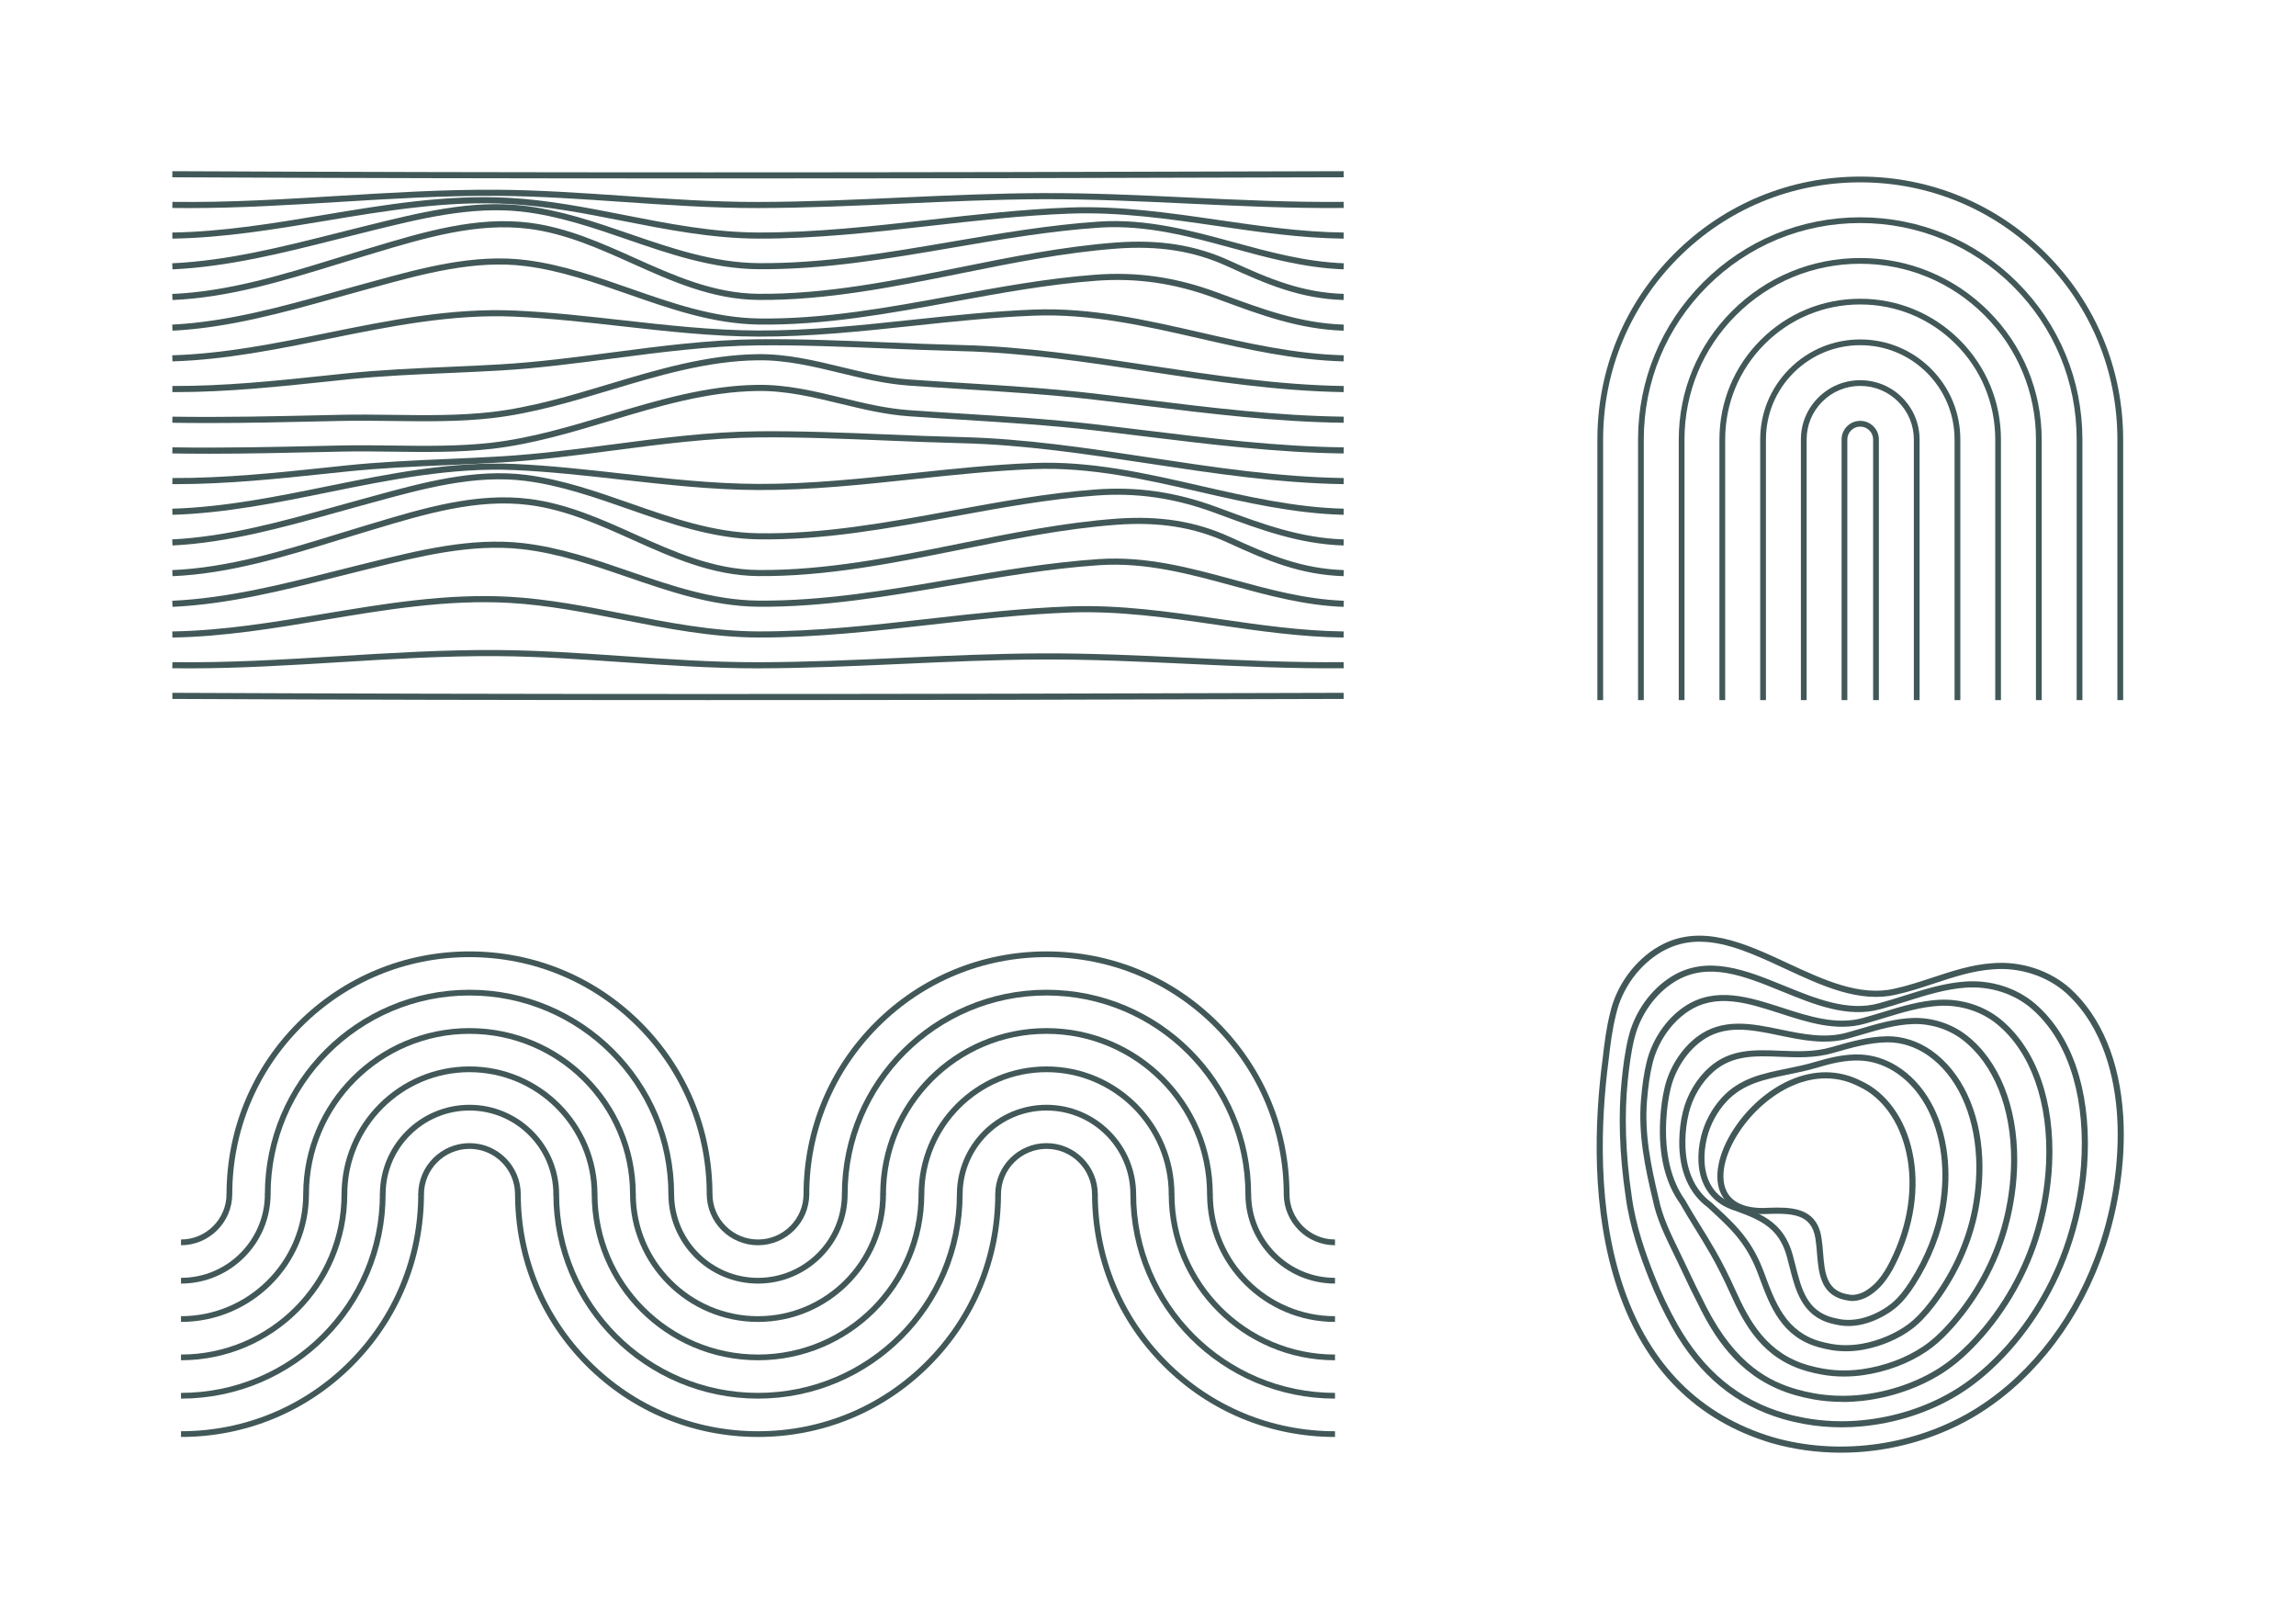 <?xml version="1.0" encoding="UTF-8"?>
<svg id="Layer_1" xmlns="http://www.w3.org/2000/svg" version="1.1" viewBox="0 0 1190.55 841.89">
  <!-- Generator: Adobe Illustrator 30.0.0, SVG Export Plug-In . SVG Version: 2.1.1 Build 123)  -->
  <defs>
    <style>
      .st0 {
        fill: #425858;
      }
    </style>
  </defs>
  <g>
    <path class="st0" d="M367.03,92.52c-99.34,0-190-.2-277.66-.6v-3.17c175.33.81,362.64.81,607.38,0v3.17c-122.36.4-230.38.6-329.72.6Z"/>
    <path class="st0" d="M97.96,107.88c-2.87,0-5.74-.02-8.61-.06l.05-3.17c28.79.42,58.03-1.38,86.31-3.11,26.81-1.64,54.53-3.34,81.9-3.17,21.97.14,44.21,1.68,65.71,3.16,22.82,1.58,46.42,3.2,69.7,3.17,24.88-.04,50.16-1.19,74.6-2.3,23.7-1.07,48.2-2.18,72.35-2.29,25.53-.12,51.42,1.11,76.45,2.29,26.32,1.24,53.53,2.52,80.32,2.25l.03,3.17c-26.88.27-54.14-1.01-80.5-2.26-24.99-1.18-50.84-2.4-76.29-2.28-24.08.11-48.56,1.22-72.22,2.29-24.48,1.11-49.79,2.25-74.74,2.3-23.39.03-47.04-1.59-69.92-3.17-21.46-1.48-43.64-3.02-65.51-3.16-27.26-.17-54.93,1.52-81.69,3.16-25.52,1.57-51.83,3.18-77.93,3.18Z"/>
    <path class="st0" d="M696.73,123.73c-22.17-.26-44.26-3.47-65.63-6.58-24.85-3.61-50.54-7.35-76.31-6.4-24.1.89-48.54,3.65-72.17,6.32-29.28,3.31-59.54,6.72-89.55,6.64-23.85-.07-47.38-4.69-70.14-9.17-19.2-3.77-39.06-7.68-58.94-8.79-32.1-1.8-64.34,3.58-95.53,8.79-25.8,4.31-52.47,8.77-79.07,9.18l-.05-3.17c26.36-.41,52.92-4.85,78.6-9.14,31.35-5.24,63.77-10.66,96.23-8.83,20.09,1.13,40.06,5.05,59.37,8.85,22.61,4.44,45.99,9.04,69.54,9.11,29.82.08,60-3.33,89.19-6.62,23.69-2.68,48.19-5.45,72.41-6.34,26.05-.96,51.89,2.8,76.88,6.43,21.27,3.09,43.26,6.29,65.21,6.55l-.04,3.17Z"/>
    <path class="st0" d="M696.69,139.64c-20.11-.73-39.22-5.95-57.69-10.99-22.04-6.02-44.84-12.24-69.05-10.62-25.34,1.7-51.08,6.11-75.97,10.37-32.96,5.65-67.04,11.48-100.85,11.17-23.75-.23-46.1-7.92-67.72-15.36-17.69-6.09-35.99-12.39-54.86-14.49-26.2-2.93-52.93,3.71-78.78,10.12-1.68.42-3.36.83-5.03,1.25-4.31,1.06-8.63,2.15-12.94,3.24-27.31,6.88-55.56,13.99-84.35,15.32l-.15-3.16c28.48-1.32,56.56-8.39,83.73-15.23,4.32-1.09,8.63-2.17,12.95-3.24,1.67-.41,3.35-.83,5.03-1.25,26.12-6.48,53.12-13.19,79.89-10.2,19.22,2.15,37.68,8.5,55.54,14.65,21.38,7.36,43.48,14.97,66.72,15.19,33.54.32,67.47-5.5,100.29-11.12,24.97-4.28,50.78-8.7,76.29-10.41,24.74-1.66,47.8,4.64,70.1,10.72,18.31,5,37.23,10.16,56.98,10.88l-.12,3.16Z"/>
    <path class="st0" d="M696.7,155.55c-22.23-.74-39-7.71-60.26-17.47-17.24-7.91-35.56-10.83-57.67-9.17-26.95,2.02-54.25,7.52-80.64,12.85-34.26,6.91-69.71,14.06-105.02,13.74-23.73-.22-44.86-9.71-65.29-18.89-16.98-7.63-34.55-15.52-53.42-17.95-26.97-3.47-54.31,4.74-80.75,12.69-1.49.45-2.97.89-4.45,1.33-4.86,1.46-9.82,2.98-14.61,4.45-27.44,8.44-55.82,17.18-85.15,18.42l-.13-3.16c28.92-1.23,57.1-9.9,84.35-18.29,4.79-1.48,9.75-3,14.63-4.46,1.47-.44,2.95-.89,4.44-1.33,26.76-8.04,54.42-16.36,82.06-12.8,19.34,2.49,37.12,10.48,54.31,18.2,20.14,9.05,40.96,18.4,64.03,18.61,35,.32,70.26-6.8,104.36-13.68,26.49-5.34,53.88-10.87,81.03-12.9,22.67-1.7,41.49,1.31,59.23,9.45,20.92,9.61,37.41,16.46,59.05,17.18l-.11,3.16Z"/>
    <path class="st0" d="M696.7,171.45c-22.96-.75-42.63-8.02-63.47-15.71l-3.56-1.31c-20.71-7.62-40.23-10.44-61.44-8.86-24.65,1.83-49.75,6.44-74.02,10.89-33.04,6.06-67.2,12.33-101.03,11.8-23.56-.37-45.82-8.16-67.34-15.69-17.21-6.02-35-12.25-53.27-14.59-26.32-3.37-53.12,4-79.05,11.12-1.84.5-3.66,1.01-5.48,1.5-4.56,1.24-9.19,2.54-13.68,3.79-27.43,7.66-55.8,15.58-84.91,17.06l-.16-3.16c28.76-1.46,56.95-9.33,84.22-16.94,4.49-1.25,9.13-2.55,13.7-3.79,1.82-.5,3.64-1,5.48-1.5,26.22-7.21,53.34-14.66,80.29-11.21,18.6,2.38,36.55,8.67,53.92,14.74,21.28,7.45,43.29,15.15,66.34,15.51,33.52.52,67.53-5.71,100.41-11.75,24.35-4.47,49.54-9.09,74.36-10.94,21.68-1.61,41.63,1.26,62.77,9.05l3.56,1.31c20.58,7.6,40.03,14.79,62.47,15.52l-.1,3.16Z"/>
    <path class="st0" d="M696.71,187.36c-25.6-.64-50.69-6.38-74.94-11.94-27.7-6.35-56.35-12.91-85.64-11.76-20.89.82-42.09,3.07-62.59,5.26-26.3,2.8-53.51,5.7-80.43,5.6-23.73-.09-47.66-2.77-70.81-5.37-18.17-2.04-36.96-4.15-55.49-4.98-32.62-1.46-65.06,5.13-96.44,11.5-26.34,5.35-53.58,10.88-80.96,11.69l-.09-3.16c27.11-.81,54.22-6.31,80.43-11.63,31.56-6.41,64.2-13.04,97.21-11.56,18.64.83,37.48,2.95,55.7,4.99,23.06,2.59,46.9,5.27,70.46,5.35,26.75.1,53.87-2.79,80.08-5.58,20.55-2.19,41.8-4.45,62.8-5.27,29.71-1.16,58.56,5.45,86.47,11.84,24.11,5.52,49.03,11.23,74.32,11.86l-.08,3.17Z"/>
    <path class="st0" d="M91.21,203.28c-.62,0-1.23,0-1.84,0l.02-3.17c26.99.13,54.27-2.74,80.64-5.53,3.17-.33,6.34-.67,9.52-1,17.64-1.83,35.47-2.61,52.73-3.36,9.05-.39,18.4-.8,27.63-1.35,19.18-1.15,38.64-3.7,57.45-6.16,24.71-3.24,50.26-6.58,75.61-6.83,22.2-.22,44.78.71,66.62,1.62,12.77.53,25.96,1.07,38.92,1.38,32.92.78,65.88,5.78,97.75,10.62,32.82,4.98,66.76,10.13,100.53,10.62l-.05,3.17c-33.98-.5-68.03-5.66-100.95-10.66-31.78-4.82-64.64-9.8-97.36-10.58-12.98-.31-26.2-.85-38.97-1.38-21.8-.9-44.35-1.83-66.46-1.61-25.16.25-50.62,3.58-75.23,6.8-18.87,2.47-38.38,5.03-57.67,6.18-9.25.56-18.62.96-27.68,1.36-17.2.75-35,1.52-52.54,3.34-3.17.33-6.34.66-9.51,1-25.86,2.73-52.59,5.55-79.15,5.55Z"/>
    <path class="st0" d="M107.72,219.32c-6.13,0-12.26-.04-18.37-.14l.05-3.17c26.57.42,53.58-.2,79.7-.79l7.47-.17c8.97-.2,18.2-.08,27.13.03,16.91.22,34.38.44,51.1-1.47,20.62-2.36,41.05-8.5,60.8-14.43,24.93-7.49,50.72-15.24,77.32-15.57,15.19-.18,29.64,3.32,43.61,6.71,11.25,2.73,22.87,5.55,34.76,6.4,9.29.66,18.72,1.25,27.84,1.82,22.35,1.4,45.46,2.84,68.28,5.47,8.83,1.02,17.82,2.12,26.51,3.19,33.67,4.13,68.48,8.4,102.86,8.82l-.04,3.17c-34.55-.42-69.45-4.7-103.21-8.84-8.69-1.07-17.67-2.17-26.49-3.18-22.73-2.62-45.8-4.06-68.11-5.46-9.12-.57-18.56-1.16-27.87-1.82-12.15-.87-23.91-3.72-35.28-6.48-13.78-3.35-28.04-6.81-42.82-6.62-26.15.32-51.72,8-76.44,15.43-19.89,5.98-40.46,12.16-61.35,14.55-16.92,1.93-34.5,1.71-51.5,1.49-8.9-.11-18.1-.23-27.02-.03l-7.47.17c-20.16.46-40.84.93-61.46.93Z"/>
    <path class="st0" d="M107.72,235.23c-6.13,0-12.26-.04-18.37-.14l.05-3.17c26.55.42,53.54-.2,79.64-.79l7.53-.17c8.97-.2,18.2-.08,27.13.03,16.9.21,34.38.44,51.1-1.47,20.62-2.36,41.05-8.5,60.8-14.43,24.93-7.49,50.72-15.24,77.32-15.57,15.2-.18,29.64,3.32,43.61,6.71,11.25,2.73,22.87,5.55,34.76,6.4,9.29.66,18.72,1.25,27.84,1.82,22.35,1.4,45.46,2.84,68.28,5.47,8.83,1.02,17.82,2.12,26.51,3.19,33.67,4.13,68.48,8.4,102.86,8.82l-.04,3.17c-34.55-.42-69.45-4.7-103.21-8.84-8.69-1.07-17.67-2.17-26.49-3.18-22.73-2.62-45.8-4.06-68.11-5.46-9.12-.57-18.56-1.16-27.87-1.82-12.15-.87-23.91-3.72-35.28-6.48-13.78-3.34-28.04-6.81-42.82-6.62-26.15.32-51.72,8-76.44,15.43-19.89,5.98-40.46,12.16-61.35,14.55-16.92,1.93-34.5,1.71-51.5,1.49-8.9-.11-18.11-.23-27.02-.03l-7.53.17c-20.14.46-40.8.93-61.4.93Z"/>
    <path class="st0" d="M91.21,251c-.62,0-1.23,0-1.84,0l.02-3.17c26.98.13,54.26-2.74,80.64-5.53,3.17-.33,6.35-.67,9.52-1,17.64-1.83,35.48-2.61,52.73-3.36,9.04-.39,18.4-.8,27.62-1.35,19.18-1.15,38.64-3.7,57.45-6.16,24.71-3.24,50.26-6.58,75.61-6.83,22.2-.22,44.78.71,66.63,1.62,12.76.53,25.96,1.07,38.91,1.38,32.92.78,65.88,5.78,97.76,10.62,32.82,4.98,66.76,10.13,100.52,10.62l-.05,3.17c-33.98-.5-68.02-5.67-100.95-10.66-31.78-4.82-64.64-9.8-97.36-10.58-12.98-.31-26.19-.85-38.97-1.38-21.81-.9-44.35-1.83-66.47-1.61-25.16.25-50.62,3.58-75.23,6.8-18.87,2.47-38.38,5.03-57.67,6.18-9.25.56-18.62.96-27.67,1.36-17.21.75-35,1.52-52.54,3.34-3.17.33-6.35.67-9.52,1-25.86,2.73-52.58,5.55-79.14,5.55Z"/>
    <path class="st0" d="M696.71,266.9c-25.6-.64-50.69-6.38-74.94-11.94-27.7-6.35-56.35-12.91-85.64-11.76-20.89.82-42.09,3.07-62.59,5.26-26.3,2.8-53.52,5.7-80.43,5.6-23.73-.09-47.66-2.77-70.81-5.37-18.17-2.04-36.96-4.15-55.49-4.98-32.62-1.46-65.06,5.13-96.44,11.5-26.34,5.35-53.58,10.88-80.96,11.69l-.09-3.17c27.11-.81,54.22-6.31,80.43-11.63,31.56-6.41,64.2-13.03,97.21-11.56,18.64.83,37.48,2.95,55.7,4.99,23.06,2.59,46.9,5.27,70.46,5.35,26.76.11,53.86-2.79,80.08-5.58,20.55-2.19,41.81-4.45,62.8-5.27,29.71-1.16,58.56,5.45,86.47,11.84,24.11,5.52,49.03,11.23,74.32,11.86l-.08,3.17Z"/>
    <path class="st0" d="M696.7,282.81c-22.96-.75-42.63-8.02-63.47-15.71l-3.56-1.31c-20.71-7.62-40.23-10.44-61.44-8.86-24.65,1.83-49.75,6.44-74.02,10.89-33.04,6.06-67.2,12.33-101.04,11.8-23.56-.37-45.81-8.16-67.34-15.69-17.21-6.02-35-12.25-53.27-14.59-26.32-3.37-53.12,4-79.04,11.12-1.84.51-3.67,1.01-5.49,1.5-4.56,1.24-9.19,2.54-13.68,3.79-27.43,7.66-55.8,15.58-84.91,17.06l-.16-3.16c28.76-1.46,56.95-9.33,84.22-16.94,4.49-1.25,9.13-2.55,13.7-3.79,1.82-.5,3.65-1,5.48-1.5,26.22-7.21,53.34-14.66,80.28-11.21,18.6,2.38,36.55,8.67,53.92,14.74,21.28,7.45,43.29,15.15,66.34,15.51,33.52.54,67.53-5.71,100.41-11.75,24.35-4.47,49.53-9.09,74.36-10.94,21.68-1.61,41.63,1.26,62.77,9.05l3.56,1.31c20.59,7.6,40.03,14.79,62.47,15.52l-.1,3.16Z"/>
    <path class="st0" d="M696.7,298.72c-22.23-.74-39-7.71-60.26-17.47-17.24-7.91-35.56-10.83-57.67-9.17-26.95,2.02-54.25,7.52-80.64,12.85-34.26,6.91-69.71,14.07-105.02,13.74-23.73-.22-44.86-9.71-65.29-18.89-16.98-7.63-34.55-15.52-53.42-17.95-26.97-3.47-54.31,4.74-80.75,12.69-1.49.45-2.97.89-4.44,1.33-4.87,1.46-9.82,2.98-14.61,4.45-27.44,8.44-55.82,17.18-85.15,18.42l-.13-3.16c28.92-1.23,57.1-9.9,84.35-18.28,4.8-1.48,9.75-3,14.63-4.46,1.47-.44,2.95-.89,4.44-1.33,26.76-8.04,54.43-16.36,82.07-12.8,19.34,2.49,37.12,10.48,54.31,18.21,20.14,9.05,40.96,18.4,64.03,18.61,35,.33,70.26-6.8,104.36-13.68,26.49-5.34,53.88-10.87,81.03-12.9,22.67-1.7,41.49,1.31,59.23,9.45,20.93,9.61,37.41,16.46,59.05,17.18l-.11,3.16Z"/>
    <path class="st0" d="M696.69,314.63c-20.11-.73-39.22-5.95-57.69-10.99-22.05-6.02-44.84-12.24-69.05-10.62-25.34,1.7-51.08,6.11-75.96,10.37-32.96,5.65-67.05,11.48-100.85,11.17-23.75-.23-46.1-7.92-67.72-15.36-17.69-6.09-35.99-12.39-54.86-14.5-26.2-2.92-52.92,3.71-78.77,10.12-1.69.42-3.37.84-5.04,1.25-4.31,1.06-8.62,2.15-12.93,3.23-27.31,6.88-55.56,13.99-84.36,15.32l-.15-3.16c28.48-1.32,56.57-8.39,83.73-15.23,4.32-1.09,8.63-2.17,12.95-3.24,1.67-.41,3.35-.83,5.04-1.25,26.11-6.48,53.12-13.18,79.88-10.2,19.22,2.15,37.68,8.5,55.54,14.65,21.38,7.36,43.48,14.97,66.72,15.19,33.53.31,67.47-5.5,100.29-11.12,24.97-4.28,50.78-8.7,76.29-10.41,24.74-1.66,47.8,4.64,70.1,10.72,18.31,5,37.23,10.16,56.98,10.88l-.12,3.16Z"/>
    <path class="st0" d="M696.73,330.54c-22.17-.26-44.26-3.47-65.63-6.58-24.85-3.62-50.55-7.36-76.31-6.4-24.1.89-48.54,3.65-72.17,6.32-29.28,3.31-59.55,6.71-89.56,6.64-23.85-.07-47.38-4.69-70.14-9.17-19.2-3.77-39.06-7.68-58.94-8.79-32.1-1.8-64.34,3.58-95.52,8.79-25.8,4.31-52.47,8.77-79.07,9.18l-.05-3.17c26.36-.41,52.92-4.85,78.6-9.14,31.35-5.24,63.77-10.65,96.22-8.83,20.09,1.13,40.06,5.05,59.37,8.85,22.61,4.44,45.99,9.04,69.54,9.11,29.84.08,60-3.32,89.19-6.62,23.69-2.68,48.19-5.45,72.41-6.34,26.05-.97,51.89,2.8,76.88,6.43,21.27,3.09,43.26,6.29,65.21,6.55l-.04,3.17Z"/>
    <path class="st0" d="M97.96,346.51c-2.87,0-5.74-.02-8.61-.06l.05-3.17c28.8.42,58.03-1.38,86.31-3.11,26.81-1.64,54.53-3.34,81.9-3.17,21.97.14,44.21,1.68,65.71,3.16,22.82,1.58,46.42,3.21,69.7,3.17,24.88-.04,50.16-1.19,74.6-2.3,23.7-1.07,48.2-2.18,72.35-2.29,25.54-.12,51.42,1.11,76.45,2.29,26.32,1.24,53.53,2.53,80.32,2.25l.03,3.17c-26.88.27-54.14-1.01-80.5-2.26-24.99-1.18-50.85-2.4-76.29-2.28-24.08.11-48.56,1.22-72.22,2.29-24.48,1.11-49.79,2.25-74.74,2.3-23.39.03-47.04-1.59-69.92-3.17-21.46-1.48-43.64-3.02-65.51-3.16-27.26-.17-54.93,1.52-81.69,3.16-25.52,1.57-51.83,3.18-77.93,3.18Z"/>
    <path class="st0" d="M367.03,362.96c-99.34,0-190-.2-277.66-.6v-3.17c175.33.81,362.64.81,607.38,0v3.17c-122.36.4-230.38.6-329.72.6Z"/>
  </g>
  <g>
    <path class="st0" d="M954.63,753.14c-12.44,0-24.77-1.7-36.34-5.06-38.66-11.64-65.37-38.36-79.39-79.42-14.09-41.26-12.08-87.81-7.91-119.6.93-8.14,1.93-16.12,3.9-23.88,3.18-14.24,12.92-27.53,25.41-34.64,21.52-12.21,44.48-1.52,66.69,8.81,18.37,8.55,37.36,17.39,55.37,13.22l.13-.03c6.46-1.41,13.06-3.59,19.44-5.69,10.06-3.33,20.47-6.76,31.06-7.47,14.75-1.29,29.93,3.64,40.6,13.2,16.12,14.78,25.58,37.59,27.37,65.99,1.53,24.27-2.85,51.72-12,75.33-13.2,35.04-37.57,64.74-66.85,81.46-15.3,8.73-32.82,14.52-50.67,16.74-5.58.69-11.21,1.04-16.8,1.04ZM881.31,488.21c-6.6,0-13.07,1.48-19.44,5.09-11.73,6.69-20.89,19.19-23.89,32.63-1.94,7.61-2.92,15.47-3.84,23.53-4.12,31.48-6.12,77.51,7.77,118.19,13.67,40.04,39.67,66.08,77.29,77.41,33.03,9.59,70.92,4.94,101.35-12.43,28.65-16.36,52.51-45.46,65.46-79.84,9-23.21,13.29-50.18,11.8-74-1.21-19.22-6.76-45.9-26.33-63.84-10.01-8.97-24.31-13.61-38.23-12.39-10.22.68-20.43,4.05-30.31,7.32-6.46,2.13-13.14,4.34-19.76,5.78l-.13.03c-19.03,4.41-38.52-4.67-57.38-13.44-15.35-7.14-30.12-14.02-44.35-14.02Z"/>
    <path class="st0" d="M954.88,739.99c-6.58,0-13.08-.58-19.42-1.74-3.76-.68-7.43-1.53-10.88-2.54-24.67-7.19-43.44-22.66-57.4-47.31-4.56-8.06-8.7-16.79-12.31-25.94-4.45-11.24-9.82-26.17-11.9-41.92-.01-.05-.02-.1-.03-.15-3.24-21.96-3.92-42.39-2.01-60.71.72-6.9,1.63-14.31,3.39-21.66,3.16-13.22,11.59-25.11,22.54-31.82,18.57-11.38,38.78-3.13,58.31,4.84,16.27,6.64,33.1,13.51,48.96,9.13h0s.08-.02.16-.04c4.26-1.15,8.69-2.55,12.97-3.9,10.4-3.28,21.15-6.67,32.05-7.38,13.42-.87,26.64,3.41,36.27,11.75,10.44,9.11,18.01,21.66,22.5,37.3,3.97,13.83,5.4,30.05,4.12,46.9-1.16,14.61-4.35,29.63-9.24,43.42-8.29,23.39-22.36,45.11-39.64,61.18-6.05,5.67-12.4,10.5-18.87,14.36-14.43,8.62-31.31,14.05-48.79,15.72-3.61.34-7.21.52-10.78.52ZM867.69,507.54l.83,1.35c-10.25,6.28-18.15,17.45-21.12,29.86-1.72,7.18-2.61,14.45-3.32,21.25-1.88,18.06-1.21,38.23,1.99,59.93.01.07.02.13.03.19,2.04,15.4,7.33,30.09,11.71,41.17,3.55,9.02,7.63,17.61,12.12,25.55,13.53,23.89,31.69,38.88,55.53,45.83,3.35.98,6.91,1.81,10.56,2.47,9.5,1.74,19.37,2.14,29.34,1.19,17.02-1.62,33.44-6.9,47.47-15.28,6.28-3.75,12.45-8.44,18.34-13.96,16.92-15.73,30.7-37,38.82-59.92,4.8-13.54,7.93-28.27,9.06-42.61,1.24-16.47-.14-32.31-4.01-45.78-4.32-15.04-11.56-27.08-21.53-35.78-9-7.8-21.4-11.8-33.99-10.98-10.52.69-21.09,4.02-31.3,7.24-4.31,1.36-8.78,2.77-13.15,3.95l-.13.03h0c-16.9,4.65-34.21-2.42-50.96-9.26-19.67-8.03-38.25-15.62-55.46-5.08l-.83-1.35Z"/>
    <path class="st0" d="M955.53,726.82c-5.24,0-10.45-.45-15.42-1.35-3.19-.58-6.3-1.3-9.24-2.14-27.23-7.79-40.41-27.7-48.85-44.17-3.81-7.45-7.47-14.94-11.17-22.9-1.04-2.23-2.13-4.47-3.19-6.63-4.47-9.2-8.69-17.88-10.62-27.41-.02-.05-.03-.11-.04-.16-4.06-17.04-7.57-33.82-6.11-51.78.63-7.7,1.54-13.89,2.88-19.46,2.82-11.77,10.17-22.6,19.66-28.97,15.91-10.68,33.59-4.96,50.69.58,13.88,4.49,28.22,9.14,41.87,5.31l.14-.03c3.23-.88,6.6-1.92,9.86-2.91,9.62-2.94,19.57-5.98,29.68-6.48,11.65-.58,23.28,3.17,31.92,10.29,18.32,15.11,27.99,42.34,26.52,74.71-.59,13.01-3.05,26.57-7.11,39.23-6.66,20.76-18.65,40.67-33.75,56.07-5.51,5.61-10.88,10.04-16.43,13.55-11.73,7.41-26.31,12.42-41.05,14.1-3.38.38-6.81.58-10.23.58ZM860.06,621.28c.03.08.05.16.07.24,1.84,9.16,5.99,17.69,10.38,26.73,1.06,2.18,2.15,4.43,3.21,6.68,3.69,7.93,7.32,15.39,11.12,22.79,15.51,30.28,33.21,38.65,46.91,42.57,2.84.81,5.85,1.51,8.94,2.06,7.9,1.42,16.45,1.68,24.73.74,14.28-1.62,28.38-6.46,39.72-13.63,5.34-3.37,10.52-7.66,15.86-13.09,14.76-15.04,26.48-34.51,32.99-54.81,3.98-12.39,6.38-25.67,6.96-38.4,1.42-31.36-7.83-57.65-25.38-72.12-8.03-6.63-18.87-10.11-29.75-9.57-9.72.49-19.48,3.47-28.91,6.35-3.28,1-6.68,2.04-10,2.95l-.12.03c-14.56,4.06-29.35-.73-43.65-5.36-17.13-5.55-33.31-10.78-47.95-.96-8.85,5.94-15.7,16.07-18.35,27.08-1.3,5.41-2.19,11.44-2.8,18.98-1.42,17.48,2.04,33.98,6.03,50.74Z"/>
    <path class="st0" d="M956.2,713.67c-3.91,0-7.76-.33-11.43-.99-2.56-.46-5.19-1.05-7.6-1.73-23.09-6.43-32.58-23.81-40.31-41.04-3.22-7.18-6.5-13.66-10.01-19.81-2.63-4.6-5.31-8.94-7.91-13.15-2.72-4.41-5.3-8.57-7.71-12.85l-.02-.04s0,0,0,0c-7.81-10.86-11.3-25.38-10.38-43.16.33-6.37,1.1-12.02,2.37-17.27,2.48-10.31,8.74-20.07,16.76-26.11,13.31-10.02,28.57-6.85,43.33-3.79,11.39,2.37,23.18,4.81,34.52,1.58l.12-.03c2.09-.58,4.27-1.23,6.38-1.85,8.97-2.65,18.25-5.39,27.71-5.67,9.84-.3,19.88,2.93,27.54,8.83,16.94,13.05,26.58,36.81,26.44,65.2-.06,11.5-1.78,23.61-4.98,35.03-5.19,18.54-14.82,36.16-27.85,50.95-4.76,5.41-9.33,9.58-13.97,12.74-9.32,6.36-21.15,10.79-33.31,12.48-3.21.45-6.46.67-9.67.67ZM874.1,622.76c2.35,4.15,4.86,8.23,7.53,12.53,2.61,4.22,5.31,8.59,7.97,13.24,3.56,6.24,6.88,12.81,10.15,20.08,7.43,16.55,16.51,33.22,38.28,39.29,2.32.65,4.85,1.22,7.31,1.66,4.44.79,11.54,1.49,20.11.3,11.69-1.63,23.04-5.87,31.96-11.96,4.42-3.01,8.8-7.01,13.38-12.22,12.72-14.44,22.11-31.63,27.18-49.71,3.12-11.15,4.8-22.98,4.86-34.2.14-27.4-9.05-50.24-25.2-62.68-7.09-5.46-16.4-8.44-25.51-8.17-9.05.27-18.13,2.95-26.9,5.54-2.12.63-4.32,1.27-6.47,1.87l-.11.03c-12.05,3.43-24.22.91-35.98-1.54-14.72-3.06-28.62-5.95-40.78,3.22h0c-7.45,5.61-13.28,14.7-15.59,24.32-1.22,5.06-1.96,10.52-2.28,16.7-.87,16.86,2.53,31.12,9.85,41.24l.26.36v.1Z"/>
    <path class="st0" d="M957.11,700.56c-3.13,0-5.74-.3-7.7-.65-1.97-.35-4.03-.8-5.96-1.32-19.63-5.27-25.55-21.17-31.26-36.55l-.52-1.39c-2.38-6.39-5.26-11.84-8.8-16.66-4.38-5.97-9.43-10.65-14.32-15.19-1.01-.94-2.02-1.87-3.01-2.81h-.02c-9.85-7.25-14.96-19.16-14.77-34.45.06-5.19.69-10.27,1.85-15.1,2.16-8.94,7.21-17.4,13.85-23.22l1.04,1.19-1.04-1.19c10.88-9.53,23.43-9.02,36.72-8.48,8.68.35,17.65.72,26.45-1.85l.86-.24c9-2.58,18.31-5.25,27.86-5.41,7.98-.14,16.21,2.48,23.16,7.35,15.6,10.94,25.2,31.24,26.36,55.69.47,10-.51,20.67-2.84,30.85-3.68,16.08-11.27,31.93-21.94,45.84-3.96,5.16-7.72,9.06-11.51,11.93-6.94,5.27-16.26,9.23-25.57,10.88-3.27.58-6.26.79-8.88.79ZM888.1,624.04c.86.81,1.73,1.62,2.61,2.43,5,4.63,10.17,9.43,14.72,15.64,3.71,5.06,6.73,10.76,9.21,17.43l.52,1.4c5.44,14.62,11.06,29.74,29.12,34.6,1.81.49,3.83.93,5.68,1.26,2.75.48,8.41,1.11,15.48-.14,8.7-1.54,17.75-5.39,24.21-10.29,3.56-2.7,7.13-6.41,10.91-11.34,10.4-13.54,17.79-28.97,21.37-44.62,2.27-9.9,3.22-20.27,2.76-29.99-1.11-23.47-10.22-42.88-25.01-53.25-6.41-4.49-13.97-6.9-21.29-6.78-9.13.15-18.23,2.77-27.04,5.29l-.88.25c-9.29,2.7-18.51,2.32-27.43,1.96-12.64-.51-24.57-1-34.5,7.7h0c-6.16,5.39-10.85,13.26-12.85,21.58-1.11,4.6-1.71,9.45-1.77,14.4-.12,9.96,2.13,23.58,13.58,31.92l.59.43v.12Z"/>
    <path class="st0" d="M958.36,687.47c-1.86,0-3.32-.18-4.29-.34-1.39-.24-2.96-.57-4.31-.91-15.41-3.9-18.81-17.41-21.81-29.33-.46-1.84-.94-3.73-1.45-5.54-1.58-5.65-4.04-10.05-7.52-13.44-5.03-4.91-11.78-7.43-18.31-9.87l-.63-.23c-11.92-3.54-18.78-12.63-19.34-25.61-.18-4.19.27-8.55,1.34-12.96,1.81-7.44,5.68-14.65,10.9-20.29,9.23-9.97,21.04-12.38,33.53-14.93,4.88-1,9.93-2.03,14.97-3.55l.07-.02c6.87-2.05,15.02-4.1,23.24-3.75,6.39.27,12.85,2.3,18.68,5.86,14.3,8.75,23.88,25.57,26.3,46.16,1.01,8.64.78,17.61-.7,26.66-2.25,13.77-7.79,27.85-16.03,40.72-3.07,4.8-6.02,8.43-9.03,11.12-4.65,4.16-11.65,7.81-17.83,9.3-3.02.73-5.67.96-7.79.96ZM902.07,625.17c6.75,2.52,13.69,5.16,19.12,10.46,3.89,3.8,6.62,8.65,8.36,14.85.52,1.85,1,3.77,1.47,5.62,3.06,12.14,5.94,23.6,19.52,27.04,1.27.32,2.75.63,4.06.86,1.48.25,5.5.71,10.81-.57,5.71-1.37,12.17-4.74,16.46-8.58,2.79-2.49,5.56-5.92,8.47-10.47,8.01-12.51,13.39-26.17,15.57-39.52,1.43-8.76,1.66-17.43.68-25.78-2.3-19.62-11.34-35.59-24.81-43.83-5.37-3.29-11.3-5.15-17.16-5.4-7.73-.33-15.25,1.55-22.22,3.63l-.07.02c-5.15,1.55-10.27,2.6-15.23,3.61-11.98,2.45-23.3,4.76-31.84,13.98l-1.16-1.08,1.16,1.08c-4.86,5.25-8.47,11.96-10.15,18.88-1,4.12-1.42,8.18-1.25,12.07.35,8.17,3.61,18.74,17.17,22.73l1.03.3v.08Z"/>
    <path class="st0" d="M960.42,674.49c-.86,0-1.45-.09-1.68-.13-.69-.09-1.6-.28-2.49-.47l-.14-.03c-12.23-2.92-13.14-14.22-13.95-24.19-.22-2.7-.42-5.26-.83-7.66-2.02-12.66-11.83-13.2-26.57-12.58h-.13c-13.55.18-19.37-5.23-21.87-9.81-4.6-8.45-2.06-21.8,6.64-34.84,7.18-10.78,17.51-19.75,28.33-24.6,12.92-5.8,25.92-5.68,37.59.34,12.95,6.03,22.53,19.37,26.27,36.61,3.98,18.34.91,38.97-8.64,58.08-1.98,4.05-4.11,7.4-6.48,10.26-2.62,3.26-7.03,6.68-10.05,7.77-2.52,1.03-4.62,1.27-6,1.27ZM921.66,626.06c10.57,0,20.66,2.02,22.8,15.43.42,2.52.65,5.26.86,7.92.79,9.76,1.53,18.98,11.49,21.36l.1.02c.8.17,1.72.36,2.26.43l.18.03s2.41.47,5.9-.97l.07-.03c2.46-.88,6.44-3.99,8.7-6.8,2.23-2.68,4.22-5.83,6.1-9.66,9.24-18.48,12.22-38.36,8.39-56-3.53-16.28-12.48-28.82-24.54-34.43l-.06-.03c-13.63-7.05-26.49-4.04-34.87-.28-10.29,4.62-20.13,13.17-27,23.47-8.04,12.06-10.53,24.16-6.49,31.57,2.98,5.48,9.57,8.31,19.04,8.17h.09c2.3-.1,4.66-.2,6.99-.2Z"/>
  </g>
  <g>
    <g>
      <path class="st0" d="M416.66,619.24c0-33.65,13.11-65.29,36.9-89.09,23.8-23.8,55.44-36.9,89.09-36.9s65.29,13.11,89.09,36.9c23.8,23.8,36.9,55.44,36.9,89.09h-2.98c0-32.86-12.8-63.75-36.03-86.98-23.23-23.23-54.12-36.03-86.98-36.03s-63.75,12.8-86.98,36.03c-23.23,23.23-36.03,54.12-36.03,86.98h-2.98Z"/>
      <path class="st0" d="M436.54,619.24c0-58.51,47.6-106.11,106.11-106.11s106.11,47.6,106.11,106.11h-2.98c0-56.87-46.26-103.13-103.13-103.13s-103.13,46.26-103.13,103.13h-2.98Z"/>
      <path class="st0" d="M456.42,619.24c0-47.55,38.68-86.23,86.23-86.23s86.23,38.68,86.23,86.23h-2.98c0-45.9-37.35-83.25-83.25-83.25s-83.25,37.35-83.25,83.25h-2.98Z"/>
      <path class="st0" d="M476.3,619.24c0-36.59,29.77-66.35,66.35-66.35s66.35,29.76,66.35,66.35h-2.98c0-34.94-28.43-63.37-63.37-63.37s-63.37,28.43-63.37,63.37h-2.98Z"/>
      <path class="st0" d="M496.18,619.24c0-25.62,20.85-46.47,46.47-46.47s46.47,20.85,46.47,46.47h-2.98c0-23.98-19.51-43.49-43.49-43.49s-43.49,19.51-43.49,43.49h-2.98Z"/>
      <path class="st0" d="M516.06,619.24c0-14.66,11.93-26.59,26.59-26.59s26.59,11.93,26.59,26.59h-2.98c0-13.02-10.59-23.61-23.61-23.61s-23.61,10.59-23.61,23.61h-2.98Z"/>
    </g>
    <g>
      <path class="st0" d="M117.46,619.24c0-33.65,13.11-65.29,36.9-89.09,23.8-23.8,55.44-36.9,89.09-36.9s65.29,13.11,89.09,36.9c23.8,23.8,36.9,55.44,36.9,89.09h-2.98c0-32.86-12.8-63.75-36.03-86.98-23.23-23.23-54.12-36.03-86.98-36.03s-63.75,12.8-86.98,36.03c-23.23,23.23-36.03,54.12-36.03,86.98h-2.98Z"/>
      <path class="st0" d="M137.34,619.24c0-58.51,47.6-106.11,106.11-106.11s106.11,47.6,106.11,106.11h-2.98c0-56.87-46.26-103.13-103.13-103.13s-103.13,46.26-103.13,103.13h-2.98Z"/>
      <path class="st0" d="M157.22,619.24c0-47.55,38.68-86.23,86.23-86.23s86.23,38.68,86.23,86.23h-2.98c0-45.9-37.35-83.25-83.25-83.25s-83.25,37.35-83.25,83.25h-2.98Z"/>
      <path class="st0" d="M177.1,619.24c0-36.59,29.76-66.35,66.35-66.35s66.35,29.76,66.35,66.35h-2.98c0-34.94-28.43-63.37-63.37-63.37s-63.37,28.43-63.37,63.37h-2.98Z"/>
      <path class="st0" d="M196.98,619.24c0-25.62,20.85-46.47,46.47-46.47s46.47,20.85,46.47,46.47h-2.98c0-23.98-19.51-43.49-43.49-43.49s-43.49,19.51-43.49,43.49h-2.98Z"/>
      <path class="st0" d="M216.86,619.24c0-14.66,11.93-26.59,26.59-26.59s26.59,11.93,26.59,26.59h-2.98c0-13.02-10.59-23.61-23.61-23.61s-23.61,10.59-23.61,23.61h-2.98Z"/>
    </g>
    <g>
      <path class="st0" d="M267.06,619h2.98c0,32.86,12.8,63.75,36.03,86.98,23.23,23.23,54.12,36.03,86.98,36.03s63.75-12.8,86.98-36.03c23.23-23.23,36.03-54.12,36.03-86.98h2.98c0,33.65-13.11,65.29-36.9,89.09-23.8,23.8-55.44,36.9-89.09,36.9s-65.29-13.11-89.09-36.9c-23.8-23.8-36.9-55.44-36.9-89.09Z"/>
      <path class="st0" d="M286.94,619h2.98c0,56.87,46.26,103.13,103.13,103.13s103.13-46.26,103.13-103.13h2.98c0,58.51-47.6,106.11-106.11,106.11s-106.11-47.6-106.11-106.11Z"/>
      <path class="st0" d="M306.82,619h2.98c0,45.9,37.35,83.25,83.25,83.25s83.25-37.35,83.25-83.25h2.98c0,47.55-38.68,86.23-86.23,86.23s-86.23-38.68-86.23-86.23Z"/>
      <path class="st0" d="M326.7,619h2.98c0,34.94,28.43,63.37,63.37,63.37s63.37-28.43,63.37-63.37h2.98c0,36.59-29.77,66.35-66.35,66.35s-66.35-29.76-66.35-66.35Z"/>
      <path class="st0" d="M346.58,619h2.98c0,23.98,19.51,43.49,43.49,43.49s43.49-19.51,43.49-43.49h2.98c0,25.62-20.85,46.47-46.47,46.47s-46.47-20.85-46.47-46.47Z"/>
      <path class="st0" d="M366.46,619h2.98c0,13.02,10.59,23.61,23.61,23.61s23.61-10.59,23.61-23.61h2.98c0,14.66-11.93,26.59-26.59,26.59s-26.59-11.93-26.59-26.59Z"/>
    </g>
    <g>
      <path class="st0" d="M566.26,619h2.98c0,32.86,12.8,63.75,36.03,86.98,23.23,23.23,54.12,36.03,86.98,36.03v2.98c-33.65,0-65.29-13.11-89.09-36.9-23.8-23.8-36.9-55.44-36.9-89.09Z"/>
      <path class="st0" d="M586.14,619h2.98c0,56.87,46.26,103.13,103.13,103.13v2.98c-58.51,0-106.11-47.6-106.11-106.11Z"/>
      <path class="st0" d="M606.02,619h2.98c0,45.9,37.35,83.25,83.25,83.25v2.98c-47.55,0-86.23-38.68-86.23-86.23Z"/>
      <path class="st0" d="M625.9,619h2.98c0,34.94,28.43,63.37,63.37,63.37v2.98c-36.59,0-66.35-29.76-66.35-66.35Z"/>
      <path class="st0" d="M645.78,619h2.98c0,23.98,19.51,43.49,43.49,43.49v2.98c-25.62,0-46.47-20.85-46.47-46.47Z"/>
      <path class="st0" d="M665.66,619h2.98c0,13.02,10.59,23.61,23.61,23.61v2.98c-14.66,0-26.59-11.93-26.59-26.59Z"/>
    </g>
    <g>
      <path class="st0" d="M93.85,744.99v-2.98c32.86,0,63.75-12.8,86.98-36.03,23.23-23.23,36.03-54.12,36.03-86.98h2.98c0,33.65-13.11,65.29-36.9,89.09-23.8,23.8-55.44,36.9-89.09,36.9Z"/>
      <path class="st0" d="M93.85,725.11v-2.98c56.87,0,103.13-46.26,103.13-103.13h2.98c0,58.51-47.6,106.11-106.11,106.11Z"/>
      <path class="st0" d="M93.85,705.23v-2.98c45.9,0,83.25-37.35,83.25-83.25h2.98c0,47.55-38.68,86.23-86.23,86.23Z"/>
      <path class="st0" d="M93.85,685.35v-2.98c34.94,0,63.37-28.43,63.37-63.37h2.98c0,36.59-29.76,66.35-66.35,66.35Z"/>
      <path class="st0" d="M93.85,665.47v-2.98c23.98,0,43.49-19.51,43.49-43.49h2.98c0,25.62-20.85,46.47-46.47,46.47Z"/>
      <path class="st0" d="M93.85,645.59v-2.98c13.02,0,23.61-10.59,23.61-23.61h2.98c0,14.66-11.93,26.59-26.59,26.59Z"/>
    </g>
  </g>
  <g>
    <path class="st0" d="M1100.91,362.96h-2.98v-135.09c0-35.62-13.87-69.1-39.05-94.28-25.18-25.18-58.67-39.05-94.28-39.05s-69.1,13.87-94.28,39.05c-25.18,25.18-39.05,58.67-39.05,94.28v135.09h-2.98v-135.09c0-36.41,14.18-70.64,39.93-96.39,25.75-25.75,59.98-39.93,96.39-39.93s70.64,14.18,96.39,39.93c25.75,25.75,39.93,59.98,39.93,96.39v135.09Z"/>
    <path class="st0" d="M1079.8,362.96h-2.98v-135.09c0-29.98-11.67-58.16-32.87-79.36-21.2-21.2-49.38-32.87-79.36-32.87s-58.16,11.67-79.36,32.87c-21.2,21.2-32.87,49.38-32.87,79.36v135.09h-2.98v-135.09c0-30.77,11.98-59.7,33.74-81.47,21.76-21.76,50.69-33.74,81.47-33.74s59.7,11.98,81.47,33.74c21.76,21.76,33.74,50.69,33.74,81.47v135.09Z"/>
    <path class="st0" d="M1058.69,362.96h-2.98v-135.09c0-24.34-9.48-47.22-26.69-64.43-17.21-17.21-40.09-26.69-64.43-26.69s-47.22,9.48-64.43,26.69c-17.21,17.21-26.69,40.09-26.69,64.43v135.09h-2.98v-135.09c0-25.14,9.79-48.77,27.56-66.54,17.77-17.77,41.4-27.56,66.54-27.56s48.77,9.79,66.54,27.56c17.77,17.77,27.56,41.41,27.56,66.54v135.09Z"/>
    <path class="st0" d="M1037.58,362.96h-2.98v-135.09c0-18.7-7.28-36.28-20.51-49.51-13.22-13.22-30.81-20.51-49.51-20.51s-36.28,7.28-49.51,20.51c-13.22,13.22-20.51,30.81-20.51,49.51v135.09h-2.98v-135.09c0-19.5,7.59-37.83,21.38-51.61,13.79-13.79,32.12-21.38,51.61-21.38s37.83,7.59,51.61,21.38c13.79,13.79,21.38,32.12,21.38,51.61v135.09Z"/>
    <path class="st0" d="M1016.48,362.96h-2.98v-135.09c0-13.06-5.09-25.34-14.32-34.58-9.24-9.24-21.52-14.32-34.58-14.32s-25.34,5.09-34.58,14.32c-9.24,9.24-14.32,21.52-14.32,34.58v135.09h-2.98v-135.09c0-13.86,5.4-26.89,15.2-36.69,9.8-9.8,22.83-15.2,36.69-15.2s26.89,5.4,36.69,15.2c9.8,9.8,15.2,22.83,15.2,36.69v135.09Z"/>
    <path class="st0" d="M995.37,362.96h-2.98v-135.09c0-7.42-2.89-14.4-8.14-19.65-5.25-5.25-12.23-8.14-19.66-8.14s-14.4,2.89-19.65,8.14c-5.25,5.25-8.14,12.23-8.14,19.66v135.09h-2.98v-135.09c0-8.22,3.2-15.95,9.02-21.76,5.81-5.81,13.54-9.01,21.76-9.01s15.95,3.2,21.76,9.02c5.81,5.81,9.01,13.54,9.01,21.76v135.09Z"/>
    <path class="st0" d="M974.26,362.96h-2.98v-135.09c0-1.81-.68-3.45-1.96-4.73-1.28-1.28-2.92-1.96-4.73-1.96s-3.45.68-4.73,1.96c-1.28,1.28-1.96,2.92-1.96,4.73v135.09h-2.98v-135.09c0-2.62.98-4.99,2.83-6.84,1.85-1.85,4.21-2.83,6.84-2.83s4.99.98,6.84,2.83c1.85,1.85,2.83,4.21,2.83,6.84v135.09Z"/>
  </g>
</svg>